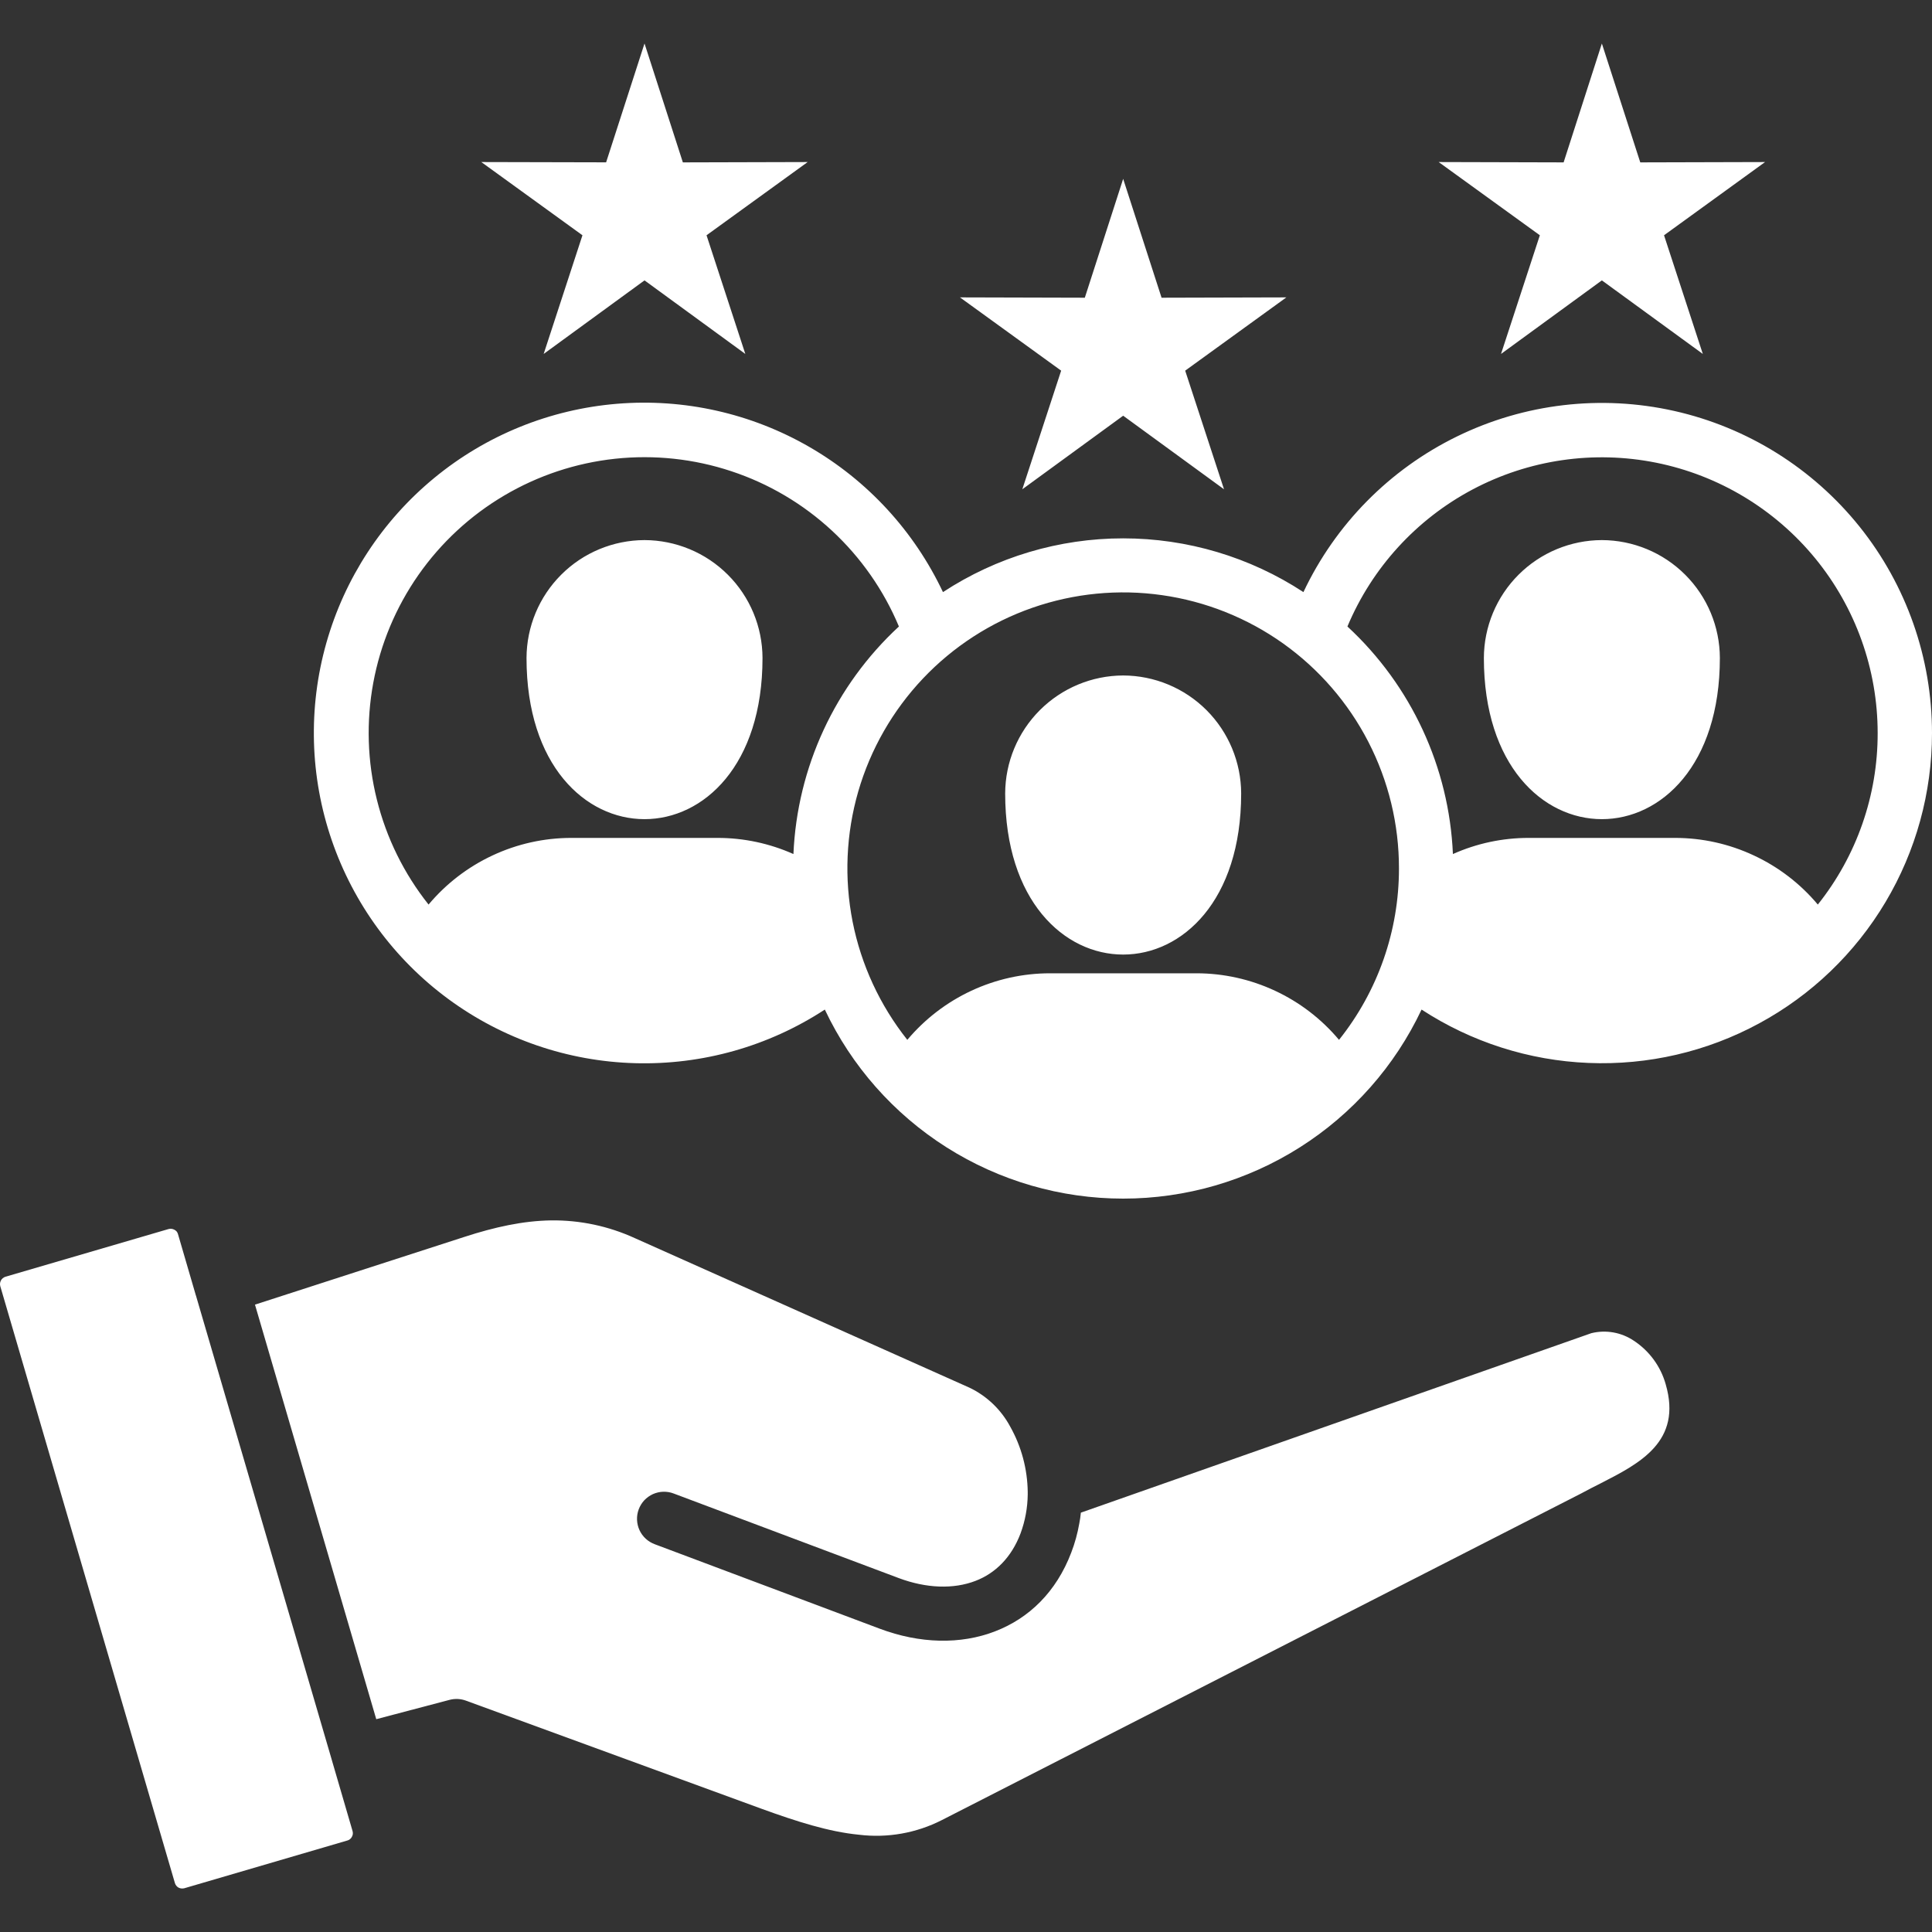 <?xml version="1.0" encoding="UTF-8"?> <svg xmlns="http://www.w3.org/2000/svg" width="40" height="40" viewBox="0 0 40 40" fill="none"><rect x="0" y="0" width="40" height="40" fill="#333333" stroke="none"/><g clip-path="url(#clip0_75_391)"><path d="M7.299 37.909C7.305 37.929 7.307 37.95 7.305 37.971C7.302 37.992 7.296 38.012 7.285 38.03C7.276 38.048 7.263 38.065 7.247 38.077C7.232 38.09 7.214 38.1 7.194 38.105L3.817 39.094C3.776 39.105 3.732 39.1 3.694 39.08C3.66 39.06 3.634 39.027 3.622 38.989L0.006 26.63C-0.005 26.59 -0.001 26.548 0.019 26.511C0.038 26.475 0.071 26.447 0.111 26.434L3.49 25.446C3.53 25.435 3.573 25.44 3.61 25.46C3.628 25.469 3.645 25.482 3.658 25.497C3.671 25.513 3.68 25.532 3.685 25.551L4.045 26.785C4.049 26.796 4.052 26.806 4.054 26.817L4.056 26.82L6.864 36.418C6.866 36.427 6.868 36.436 6.871 36.443L7.299 37.909ZM33.828 27.759C33.7 27.673 33.556 27.614 33.404 27.587C33.252 27.56 33.096 27.565 32.947 27.602L22.378 31.318C22.371 31.393 22.36 31.468 22.346 31.539C22.31 31.745 22.255 31.947 22.18 32.142C21.868 32.964 21.301 33.506 20.602 33.775C19.885 34.053 19.04 34.03 18.218 33.722L13.557 31.972C13.488 31.946 13.424 31.908 13.37 31.858C13.315 31.808 13.271 31.747 13.24 31.68C13.209 31.613 13.192 31.54 13.189 31.466C13.186 31.392 13.198 31.319 13.224 31.249C13.25 31.18 13.289 31.116 13.339 31.062C13.39 31.008 13.451 30.965 13.518 30.934C13.586 30.904 13.658 30.887 13.732 30.885C13.806 30.883 13.88 30.895 13.949 30.922L18.609 32.673C19.176 32.885 19.739 32.907 20.198 32.73C20.606 32.573 20.941 32.247 21.13 31.746C21.225 31.488 21.275 31.215 21.278 30.94V30.89C21.272 30.416 21.148 29.951 20.916 29.538C20.727 29.185 20.431 28.902 20.071 28.73L13.145 25.635C12.6 25.385 12.006 25.259 11.406 25.267C10.828 25.276 10.241 25.405 9.617 25.608L5.279 27.011L7.79 35.594L9.311 35.193C9.421 35.165 9.537 35.17 9.644 35.209L15.768 37.449C16.49 37.711 17.157 37.925 17.783 37.986C18.373 38.058 18.97 37.953 19.5 37.683L32.739 30.919C32.86 30.853 33.001 30.78 33.142 30.71C33.951 30.296 34.832 29.845 34.486 28.658C34.382 28.289 34.148 27.97 33.828 27.759ZM11.256 7.328L13.344 5.805L15.431 7.328L14.628 4.871L16.722 3.355L14.138 3.362L13.344 0.9L12.549 3.361L9.965 3.355L12.059 4.871L11.256 7.328ZM23.254 13.985C22.607 13.987 21.987 14.245 21.529 14.703C21.071 15.161 20.813 15.781 20.811 16.428C20.811 20.875 25.697 20.875 25.697 16.428C25.695 15.781 25.437 15.161 24.98 14.703C24.522 14.245 23.902 13.987 23.254 13.985V13.985ZM31.077 7.328L33.165 5.805L35.255 7.328L34.452 4.871L36.544 3.355L33.96 3.362L33.165 0.901L32.373 3.362L29.786 3.355L31.881 4.871L31.077 7.328ZM21.166 10.13L23.254 8.607L25.342 10.13L24.538 7.674L26.633 6.157L24.049 6.164L23.254 3.703L22.46 6.164L19.875 6.157L21.97 7.674L21.166 10.13ZM13.344 11.182C12.697 11.184 12.076 11.441 11.619 11.899C11.161 12.356 10.903 12.976 10.901 13.623C10.901 18.072 15.787 18.072 15.787 13.623C15.785 12.976 15.527 12.356 15.069 11.899C14.611 11.441 13.991 11.184 13.344 11.182ZM40 15.178C40 16.409 39.668 17.618 39.038 18.676C38.408 19.734 37.504 20.602 36.421 21.188C35.339 21.775 34.117 22.058 32.887 22.007C31.657 21.957 30.463 21.575 29.432 20.902C28.879 22.073 28.005 23.062 26.911 23.755C25.817 24.448 24.549 24.816 23.254 24.816C21.96 24.816 20.692 24.448 19.598 23.755C18.504 23.062 17.63 22.073 17.077 20.902C15.911 21.664 14.54 22.051 13.147 22.012C11.755 21.974 10.408 21.511 9.285 20.686C8.163 19.861 7.32 18.713 6.868 17.395C6.416 16.078 6.377 14.654 6.756 13.314C7.135 11.973 7.915 10.781 8.99 9.896C10.065 9.01 11.385 8.475 12.773 8.36C14.162 8.245 15.552 8.557 16.758 9.254C17.964 9.95 18.928 10.999 19.523 12.259C20.632 11.532 21.929 11.146 23.254 11.146C24.58 11.146 25.877 11.532 26.986 12.259C27.649 10.854 28.77 9.718 30.166 9.036C31.561 8.354 33.147 8.168 34.662 8.508C36.177 8.848 37.531 9.694 38.502 10.906C39.472 12.118 40 13.625 40 15.178ZM18.611 12.971C18.296 12.218 17.823 11.542 17.225 10.987C16.626 10.432 15.916 10.012 15.141 9.756C14.367 9.499 13.546 9.411 12.735 9.498C11.923 9.585 11.14 9.845 10.438 10.26C9.735 10.675 9.13 11.236 8.662 11.905C8.195 12.574 7.876 13.335 7.728 14.138C7.58 14.94 7.605 15.765 7.803 16.557C8 17.349 8.365 18.089 8.873 18.728C9.235 18.296 9.687 17.949 10.197 17.711C10.707 17.472 11.264 17.348 11.827 17.348H14.86C15.4 17.348 15.934 17.462 16.427 17.682C16.505 15.885 17.29 14.192 18.611 12.971ZM28.964 17.981C28.965 17.069 28.748 16.17 28.33 15.359C27.913 14.549 27.307 13.85 26.564 13.321C25.821 12.793 24.962 12.45 24.059 12.322C23.156 12.193 22.236 12.283 21.375 12.583C20.514 12.883 19.737 13.385 19.11 14.047C18.483 14.709 18.023 15.511 17.769 16.387C17.516 17.263 17.476 18.187 17.652 19.081C17.829 19.976 18.218 20.815 18.785 21.529C19.147 21.098 19.599 20.751 20.109 20.513C20.619 20.275 21.175 20.151 21.738 20.151H24.771C25.334 20.151 25.89 20.275 26.399 20.513C26.91 20.751 27.361 21.098 27.723 21.529C28.528 20.521 28.965 19.27 28.964 17.981ZM38.875 15.178C38.875 13.859 38.418 12.581 37.582 11.56C36.746 10.54 35.583 9.84 34.29 9.58C32.996 9.32 31.653 9.516 30.488 10.134C29.323 10.752 28.407 11.755 27.897 12.971C29.218 14.192 30.003 15.885 30.081 17.682C30.575 17.461 31.11 17.347 31.651 17.348H34.681C35.245 17.348 35.801 17.472 36.311 17.711C36.822 17.949 37.274 18.296 37.636 18.728C38.44 17.72 38.877 16.468 38.875 15.178ZM33.165 11.182C32.518 11.184 31.898 11.441 31.44 11.899C30.982 12.356 30.724 12.976 30.722 13.623C30.722 18.072 35.608 18.072 35.608 13.623C35.606 12.976 35.348 12.356 34.89 11.899C34.432 11.441 33.812 11.184 33.165 11.182H33.165Z" fill="white"></path></g><defs><clipPath id="clip0_75_391"><rect width="40" height="40" fill="white"></rect></clipPath></defs></svg> 